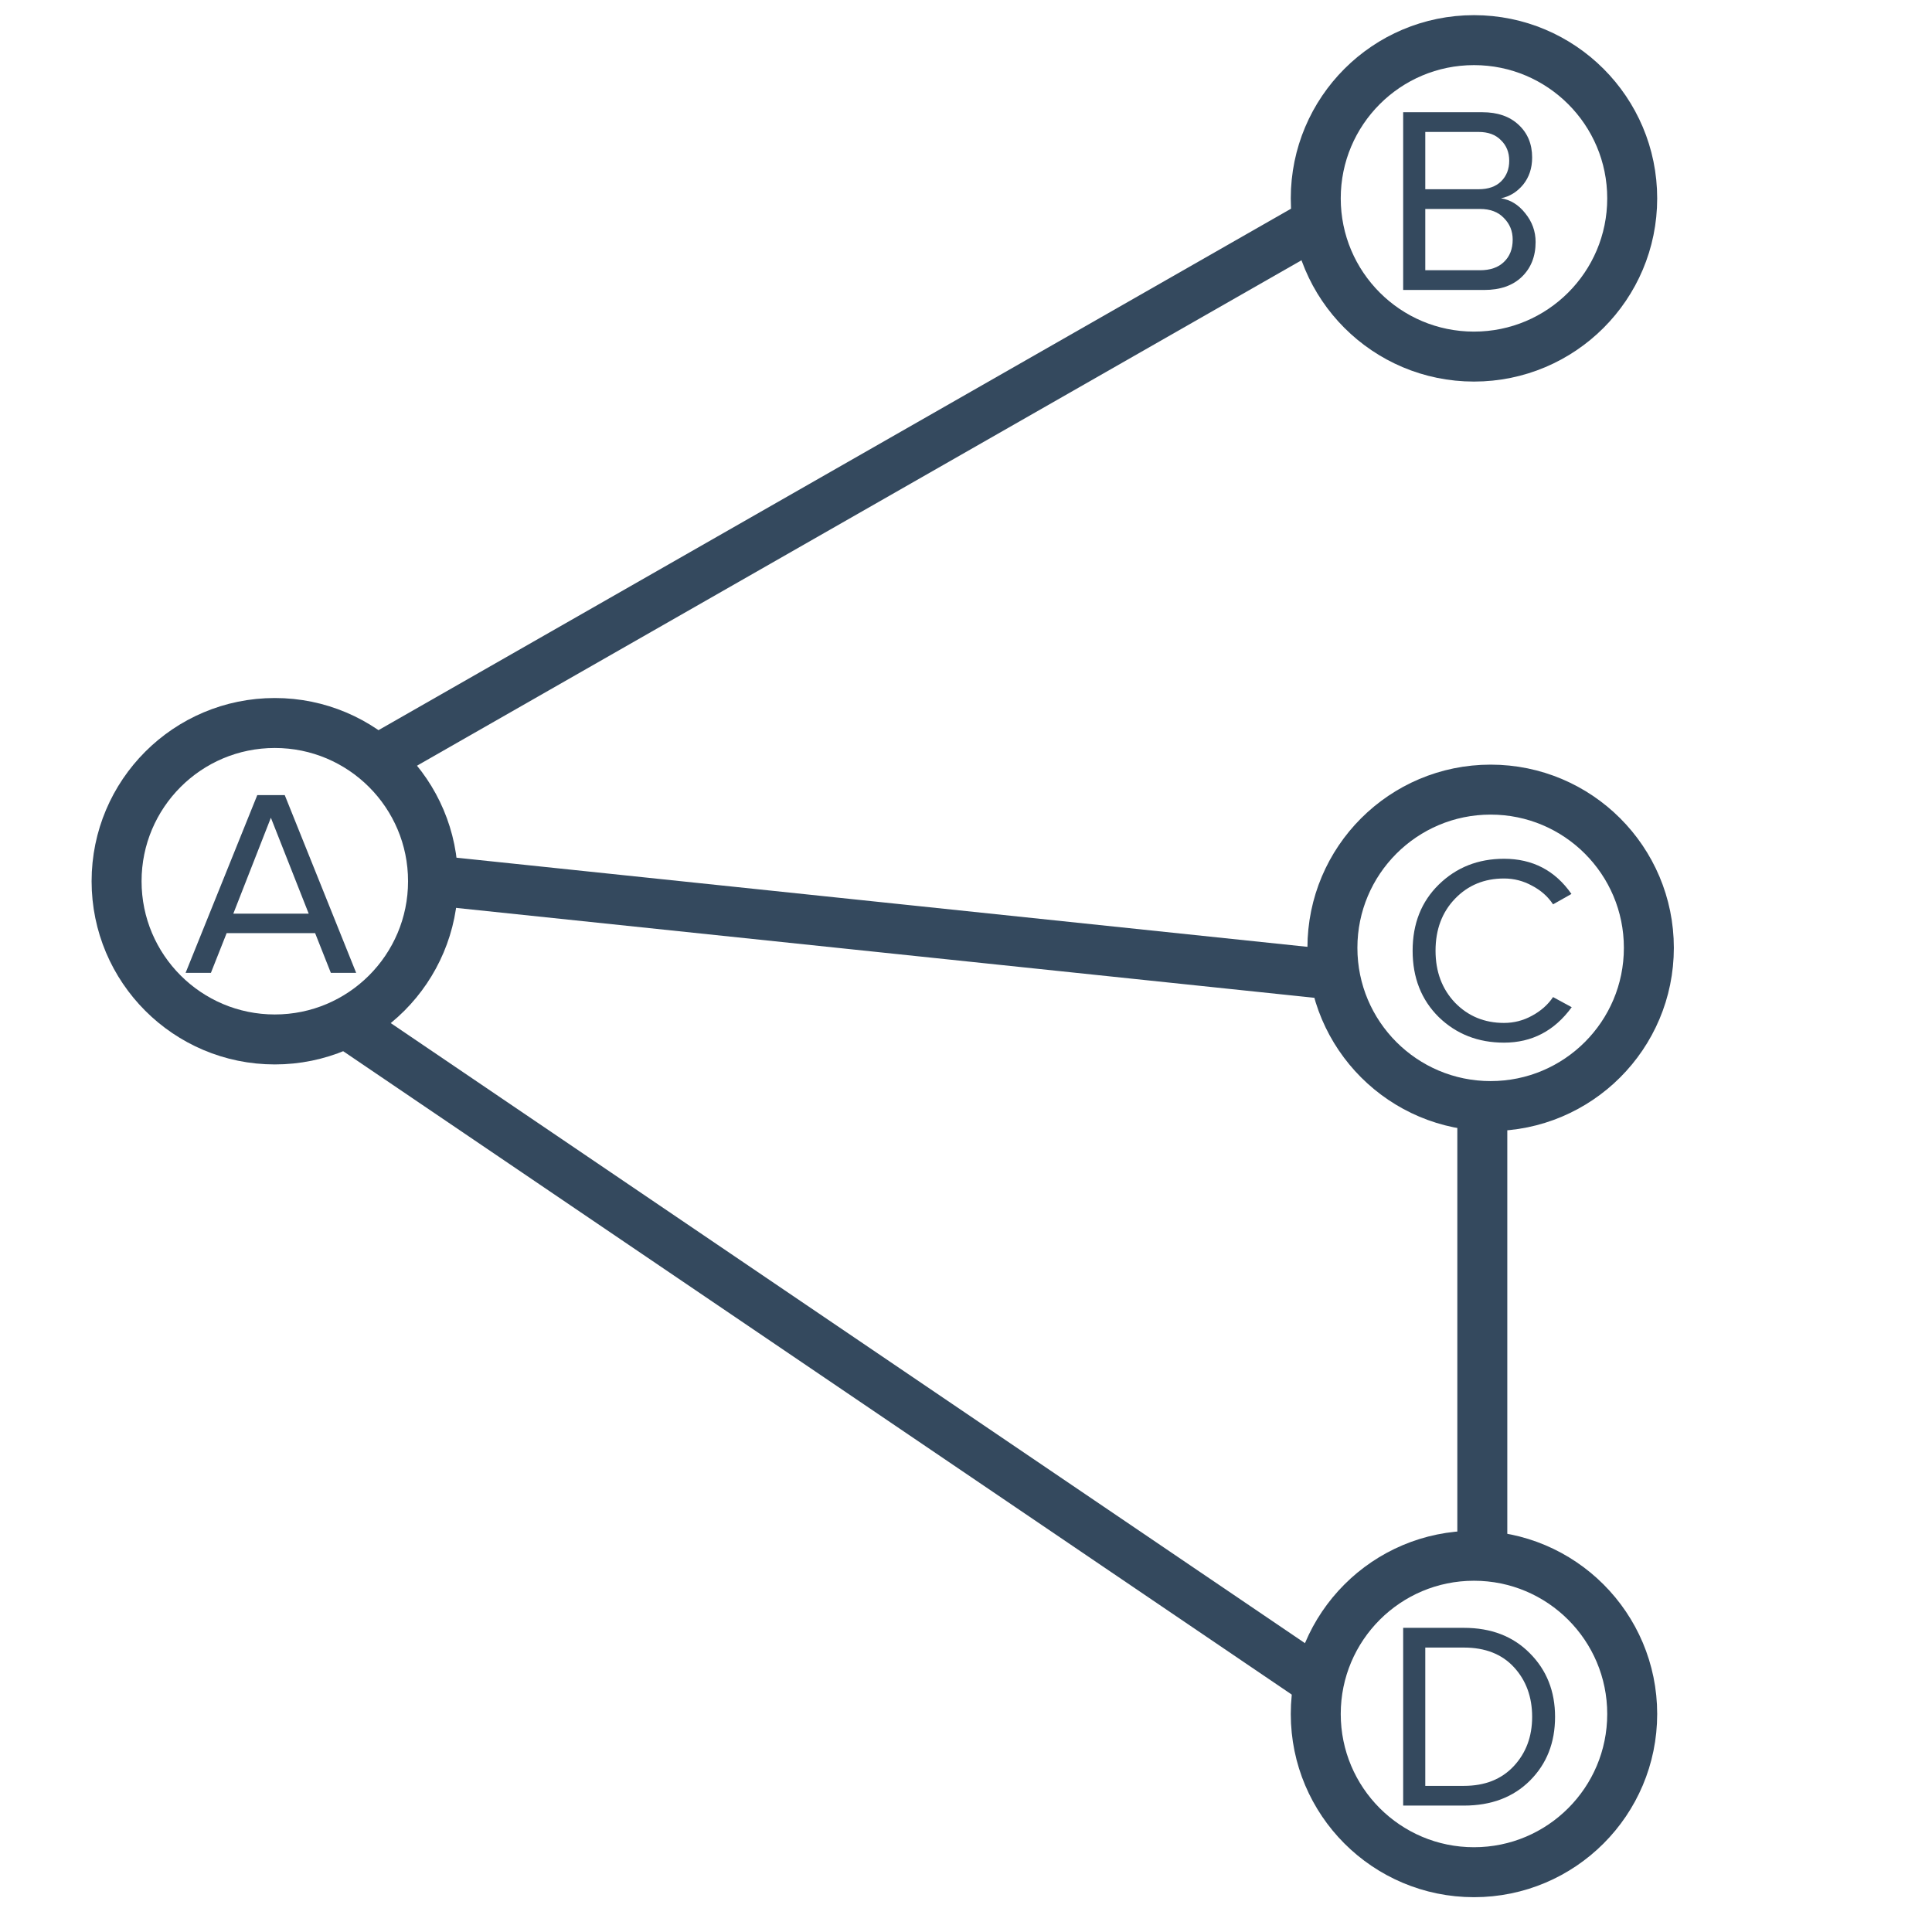<svg width="116" height="116" viewBox="0 0 116 116" fill="none" xmlns="http://www.w3.org/2000/svg">
<circle cx="89.5" cy="56.91" r="9.5" stroke="#34495E" stroke-width="3"/>
<path d="M90.304 62.602C88.747 62.602 87.44 62.09 86.384 61.066C85.339 60.032 84.816 58.703 84.816 57.082C84.816 55.461 85.339 54.138 86.384 53.114C87.44 52.08 88.747 51.562 90.304 51.562C92.021 51.562 93.371 52.266 94.352 53.674L93.248 54.298C92.939 53.829 92.517 53.456 91.984 53.178C91.461 52.89 90.901 52.746 90.304 52.746C89.12 52.746 88.139 53.151 87.36 53.962C86.581 54.773 86.192 55.813 86.192 57.082C86.192 58.341 86.581 59.381 87.36 60.202C88.149 61.013 89.131 61.418 90.304 61.418C90.901 61.418 91.461 61.274 91.984 60.986C92.517 60.698 92.939 60.325 93.248 59.866L94.368 60.474C93.333 61.893 91.979 62.602 90.304 62.602Z" fill="#34495E"/>
<circle cx="16.5" cy="52.91" r="9.5" stroke="#34495E" stroke-width="3"/>
<path d="M21.384 58.41H19.864L18.92 56.026H13.608L12.664 58.41H11.144L15.448 47.738H17.096L21.384 58.41ZM18.536 54.858L16.264 49.098L14.008 54.858H18.536Z" fill="#34495E"/>
<circle cx="88.5" cy="11.91" r="9.5" stroke="#34495E" stroke-width="3"/>
<path d="M89.112 17.41H84.248V6.738H89C89.917 6.738 90.643 6.989 91.176 7.49C91.72 7.991 91.992 8.647 91.992 9.458C91.992 10.098 91.811 10.642 91.448 11.09C91.085 11.527 90.643 11.8 90.12 11.906C90.685 11.992 91.171 12.29 91.576 12.802C91.992 13.314 92.2 13.89 92.2 14.53C92.2 15.394 91.923 16.093 91.368 16.626C90.824 17.149 90.072 17.41 89.112 17.41ZM88.776 11.362C89.363 11.362 89.816 11.202 90.136 10.882C90.456 10.562 90.616 10.152 90.616 9.65C90.616 9.149 90.451 8.738 90.12 8.418C89.8 8.087 89.352 7.922 88.776 7.922H85.576V11.362H88.776ZM88.856 16.226C89.475 16.226 89.955 16.061 90.296 15.73C90.648 15.399 90.824 14.951 90.824 14.386C90.824 13.874 90.648 13.442 90.296 13.09C89.955 12.727 89.475 12.546 88.856 12.546H85.576V16.226H88.856Z" fill="#34495E"/>
<circle cx="88.5" cy="102.91" r="9.5" stroke="#34495E" stroke-width="3"/>
<path d="M87.896 108.41H84.248V97.738H87.896C89.528 97.738 90.845 98.245 91.848 99.258C92.861 100.271 93.368 101.546 93.368 103.082C93.368 104.629 92.867 105.903 91.864 106.906C90.861 107.909 89.539 108.41 87.896 108.41ZM87.896 107.226C89.155 107.226 90.152 106.831 90.888 106.042C91.624 105.253 91.992 104.266 91.992 103.082C91.992 101.887 91.629 100.895 90.904 100.106C90.179 99.317 89.176 98.922 87.896 98.922H85.576V107.226H87.896Z" fill="#34495E"/>
<path d="M21.5 61.91L79 100.91M89 67.41V92.91M79 13.41L23 45.41M26.5 52.91L79 58.41" stroke="#34495E" stroke-width="3" stroke-linecap="round" stroke-linejoin="round"/>
</svg>
